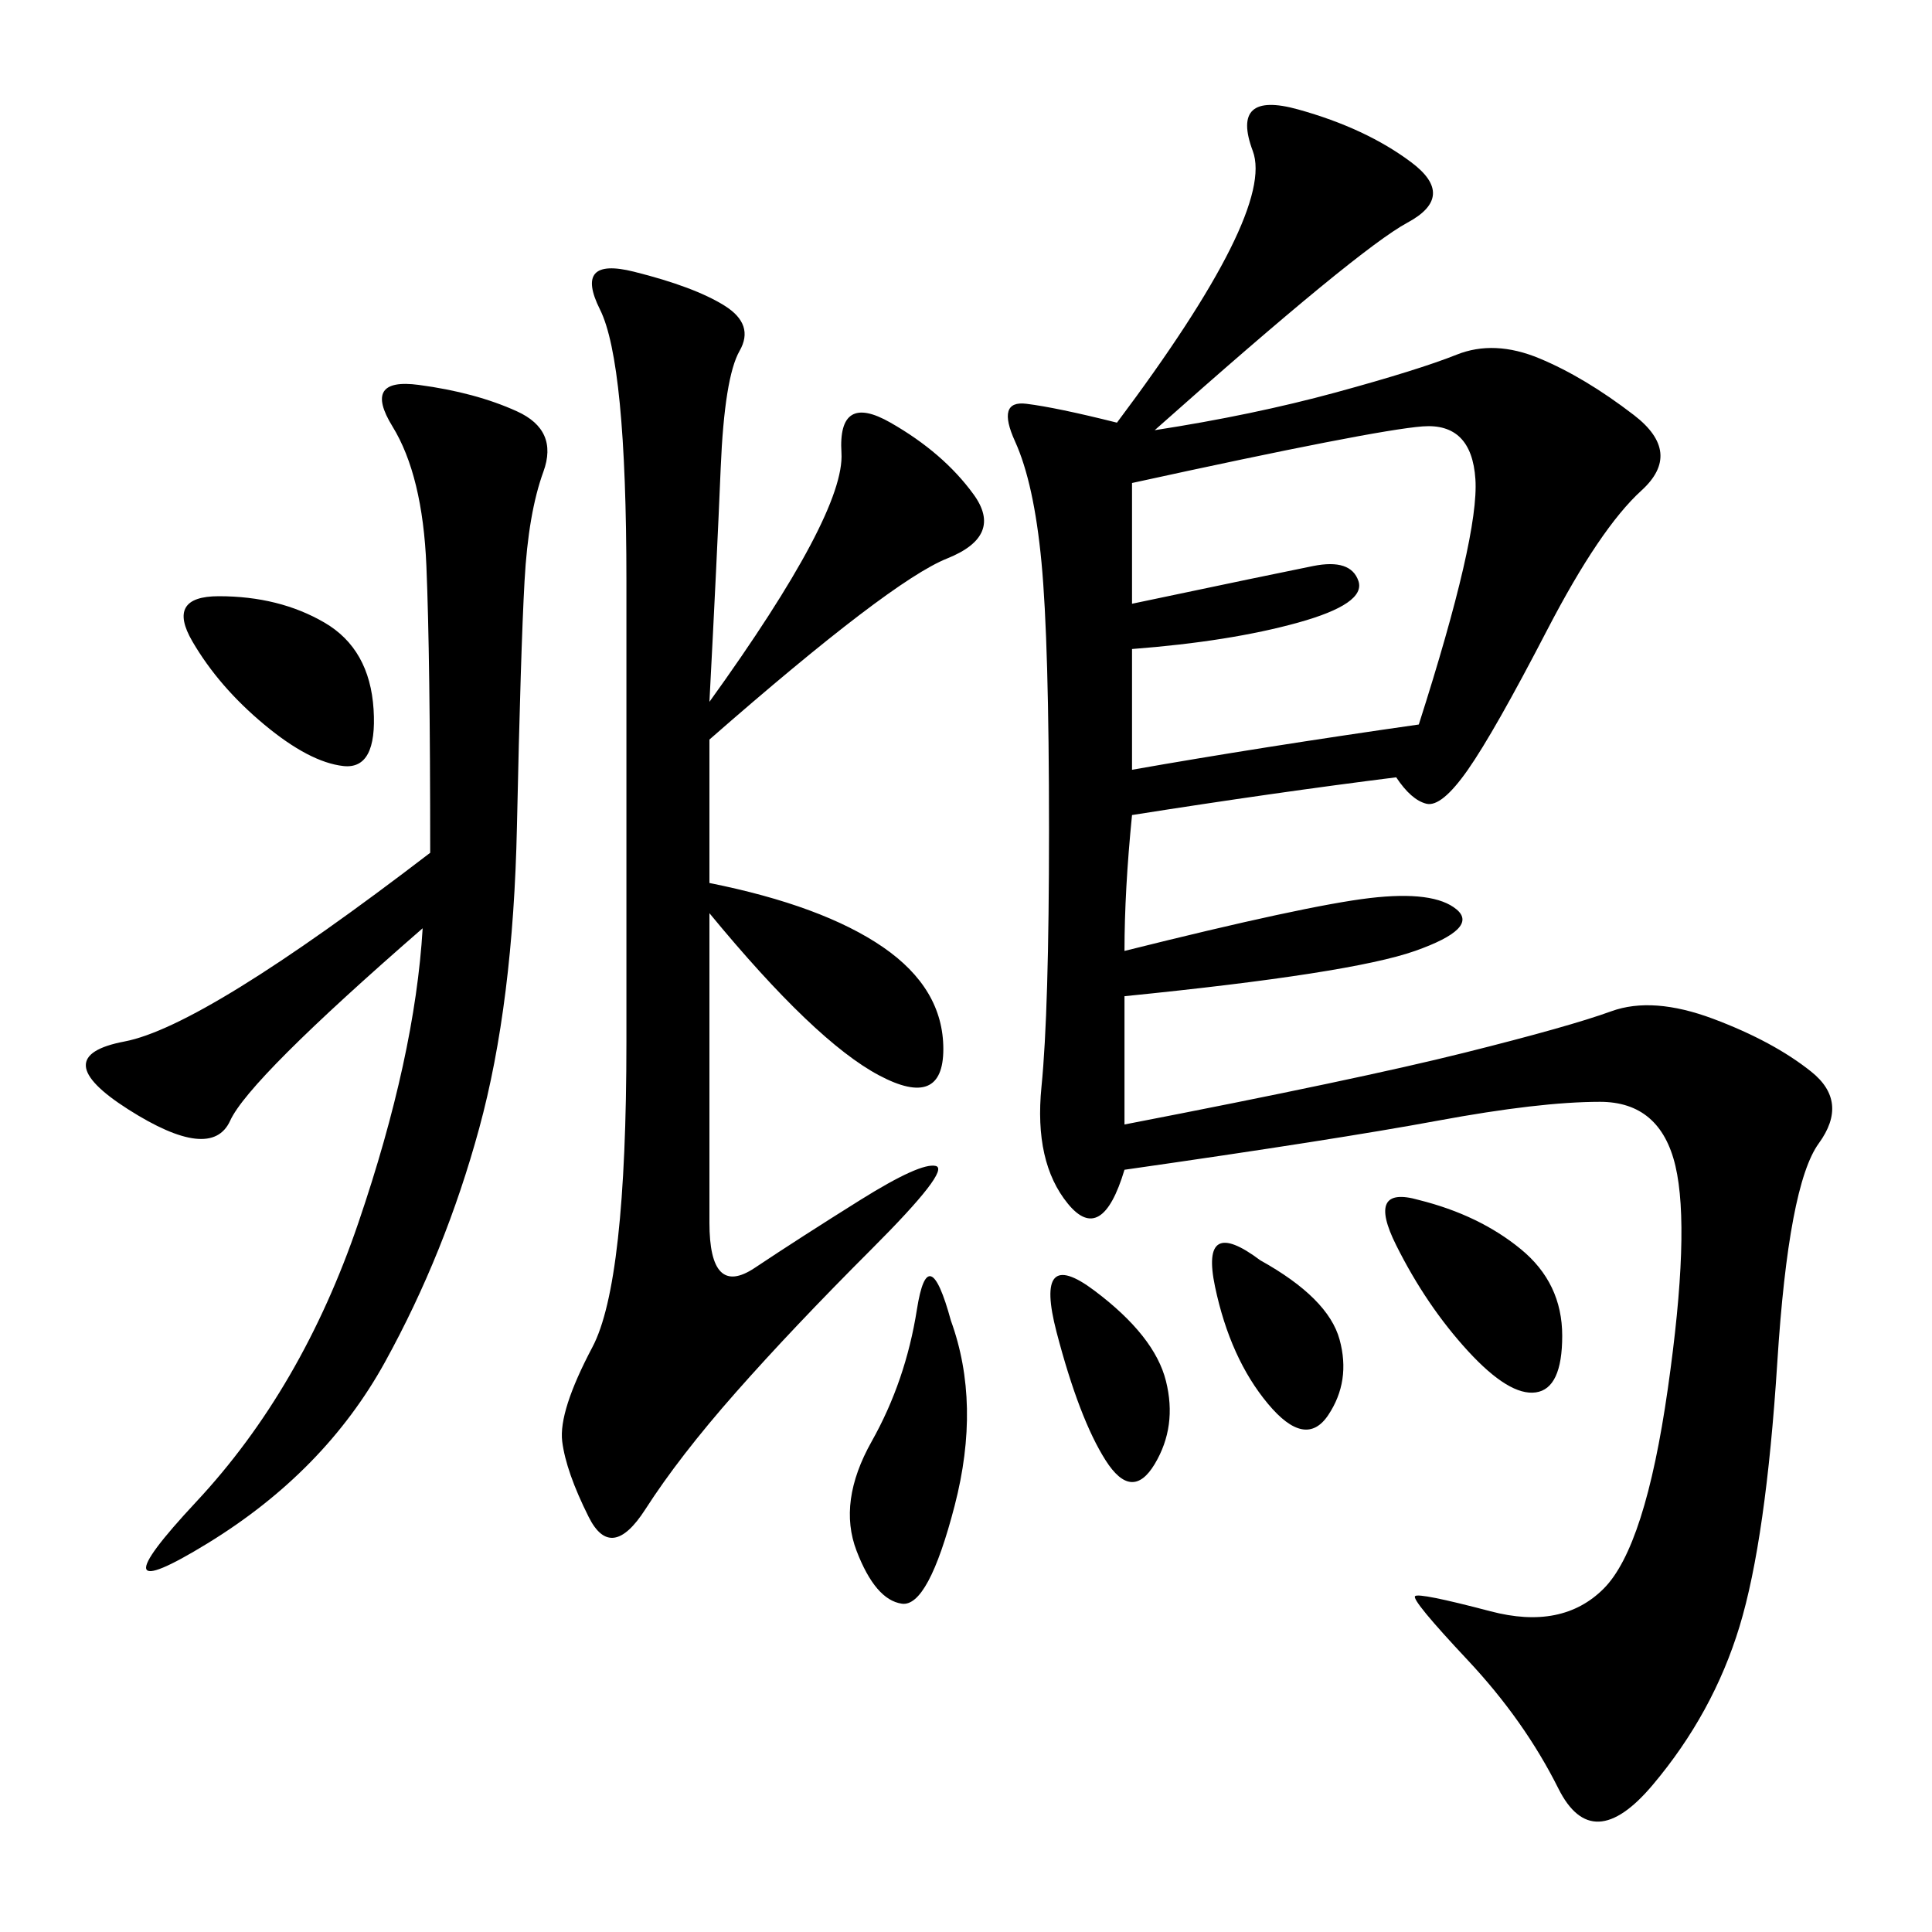 <svg xmlns="http://www.w3.org/2000/svg" xmlns:xlink="http://www.w3.org/1999/xlink" width="300" height="300"><path d="M179.30 66.80Q194.53 64.45 207.42 60.94Q220.31 57.42 226.17 55.08Q232.03 52.73 239.06 55.66Q246.09 58.59 253.71 64.45Q261.33 70.31 254.88 76.17Q248.44 82.03 240.23 97.85Q232.03 113.67 227.93 119.53Q223.83 125.39 221.48 124.80Q219.14 124.22 216.80 120.70L216.80 120.70Q198.05 123.05 175.78 126.56L175.78 126.56Q174.61 138.28 174.61 147.66L174.61 147.66Q202.73 140.63 212.70 139.45Q222.66 138.28 226.17 141.21Q229.69 144.14 219.73 147.66Q209.77 151.17 174.61 154.69L174.61 154.69L174.61 174.61Q210.94 167.58 227.34 163.48Q243.75 159.38 250.20 157.03Q256.64 154.69 266.02 158.20Q275.39 161.72 281.25 166.41Q287.11 171.09 282.42 177.54Q277.73 183.98 275.98 211.52Q274.22 239.06 270.12 252.54Q266.02 266.02 256.64 277.15Q247.27 288.28 241.99 277.73Q236.72 267.19 227.93 257.81Q219.14 248.44 219.73 247.85Q220.31 247.27 231.45 250.20Q242.58 253.13 249.02 246.68Q255.47 240.23 258.98 215.63Q262.50 191.02 260.16 181.05Q257.81 171.09 248.44 171.09L248.44 171.09Q239.06 171.09 223.24 174.02Q207.42 176.95 174.61 181.64L174.61 181.64Q171.09 193.36 165.82 186.91Q160.55 180.47 161.72 168.75Q162.89 157.03 162.89 128.91L162.89 128.91Q162.89 99.61 161.72 87.30Q160.55 75 157.62 68.55Q154.69 62.11 159.38 62.70Q164.06 63.28 173.44 65.63L173.44 65.63Q198.05 32.81 194.53 23.44Q191.02 14.06 201.56 16.99Q212.11 19.92 219.14 25.20Q226.17 30.47 218.55 34.57Q210.94 38.67 179.30 66.80L179.30 66.80ZM110.16 108.98Q131.25 79.69 130.66 70.31Q130.08 60.94 138.28 65.63Q146.48 70.31 151.17 76.76Q155.86 83.20 147.07 86.72Q138.28 90.23 110.16 114.84L110.16 114.84L110.16 137.11Q127.73 140.63 137.11 147.07Q146.48 153.52 146.48 162.89L146.48 162.89Q146.48 172.27 136.52 166.99Q126.56 161.72 110.16 141.80L110.16 141.80L110.16 189.84Q110.16 201.56 117.19 196.88Q124.22 192.19 133.59 186.33Q142.97 180.47 145.31 181.05Q147.66 181.64 135.35 193.95Q123.05 206.25 114.26 216.21Q105.47 226.17 100.20 234.38Q94.92 242.58 91.41 235.55Q87.89 228.52 87.30 223.83Q86.72 219.14 91.99 209.18Q97.27 199.22 97.27 161.72L97.27 161.72L97.27 90.23Q97.27 56.25 93.16 48.05Q89.06 39.84 98.44 42.19Q107.81 44.53 112.50 47.46Q117.19 50.39 114.84 54.49Q112.50 58.59 111.91 72.66Q111.33 86.72 110.16 108.98L110.16 108.98ZM66.80 132.42Q66.80 101.95 66.21 87.89Q65.63 73.83 60.94 66.21Q56.25 58.59 65.04 59.77Q73.83 60.94 80.27 63.87Q86.72 66.80 84.38 73.24Q82.03 79.69 81.45 90.23Q80.86 100.78 80.27 128.32Q79.69 155.86 74.41 175.20Q69.14 194.53 59.77 211.52Q50.39 228.52 32.23 239.65Q14.06 250.78 30.47 233.20Q46.88 215.63 55.66 189.84Q64.45 164.06 65.63 144.14L65.63 144.14Q38.67 167.58 35.74 174.02Q32.81 180.47 19.92 172.27Q7.03 164.06 19.34 161.72Q31.64 159.38 66.80 132.42L66.80 132.42ZM175.78 75L175.78 93.75Q198.05 89.06 203.91 87.89Q209.77 86.72 210.94 90.23Q212.11 93.75 201.56 96.68Q191.02 99.61 175.78 100.78L175.78 100.78L175.78 119.53Q195.70 116.02 220.31 112.50L220.31 112.50Q229.69 83.20 229.10 74.41Q228.52 65.63 220.90 66.21Q213.28 66.80 175.78 75L175.78 75ZM147.66 205.08Q152.34 217.97 148.24 233.79Q144.14 249.61 140.04 249.02Q135.94 248.44 133.01 240.82Q130.08 233.20 135.35 223.83Q140.63 214.45 142.38 203.32Q144.14 192.19 147.66 205.08L147.66 205.08ZM33.98 92.58Q43.36 92.58 50.39 96.68Q57.42 100.78 58.01 110.16Q58.59 119.53 53.32 118.95Q48.05 118.36 41.02 112.50Q33.98 106.64 29.88 99.61Q25.78 92.58 33.98 92.58L33.98 92.58ZM220.31 186.33Q229.69 188.67 236.13 193.95Q242.58 199.22 242.58 207.42L242.58 207.42Q242.58 215.63 238.48 216.21Q234.38 216.80 227.93 209.77Q221.48 202.73 216.80 193.36Q212.11 183.98 220.31 186.33L220.31 186.33ZM195.70 195.70Q206.25 201.56 208.01 208.01Q209.77 214.45 206.25 219.73Q202.73 225 196.88 217.97Q191.02 210.94 188.67 199.80Q186.33 188.67 195.70 195.70L195.70 195.70ZM169.92 200.39Q179.30 207.42 181.05 214.45Q182.81 221.48 179.30 227.34Q175.78 233.20 171.68 226.76Q167.58 220.31 164.06 206.84Q160.55 193.36 169.92 200.39L169.92 200.39Z"/></svg>
